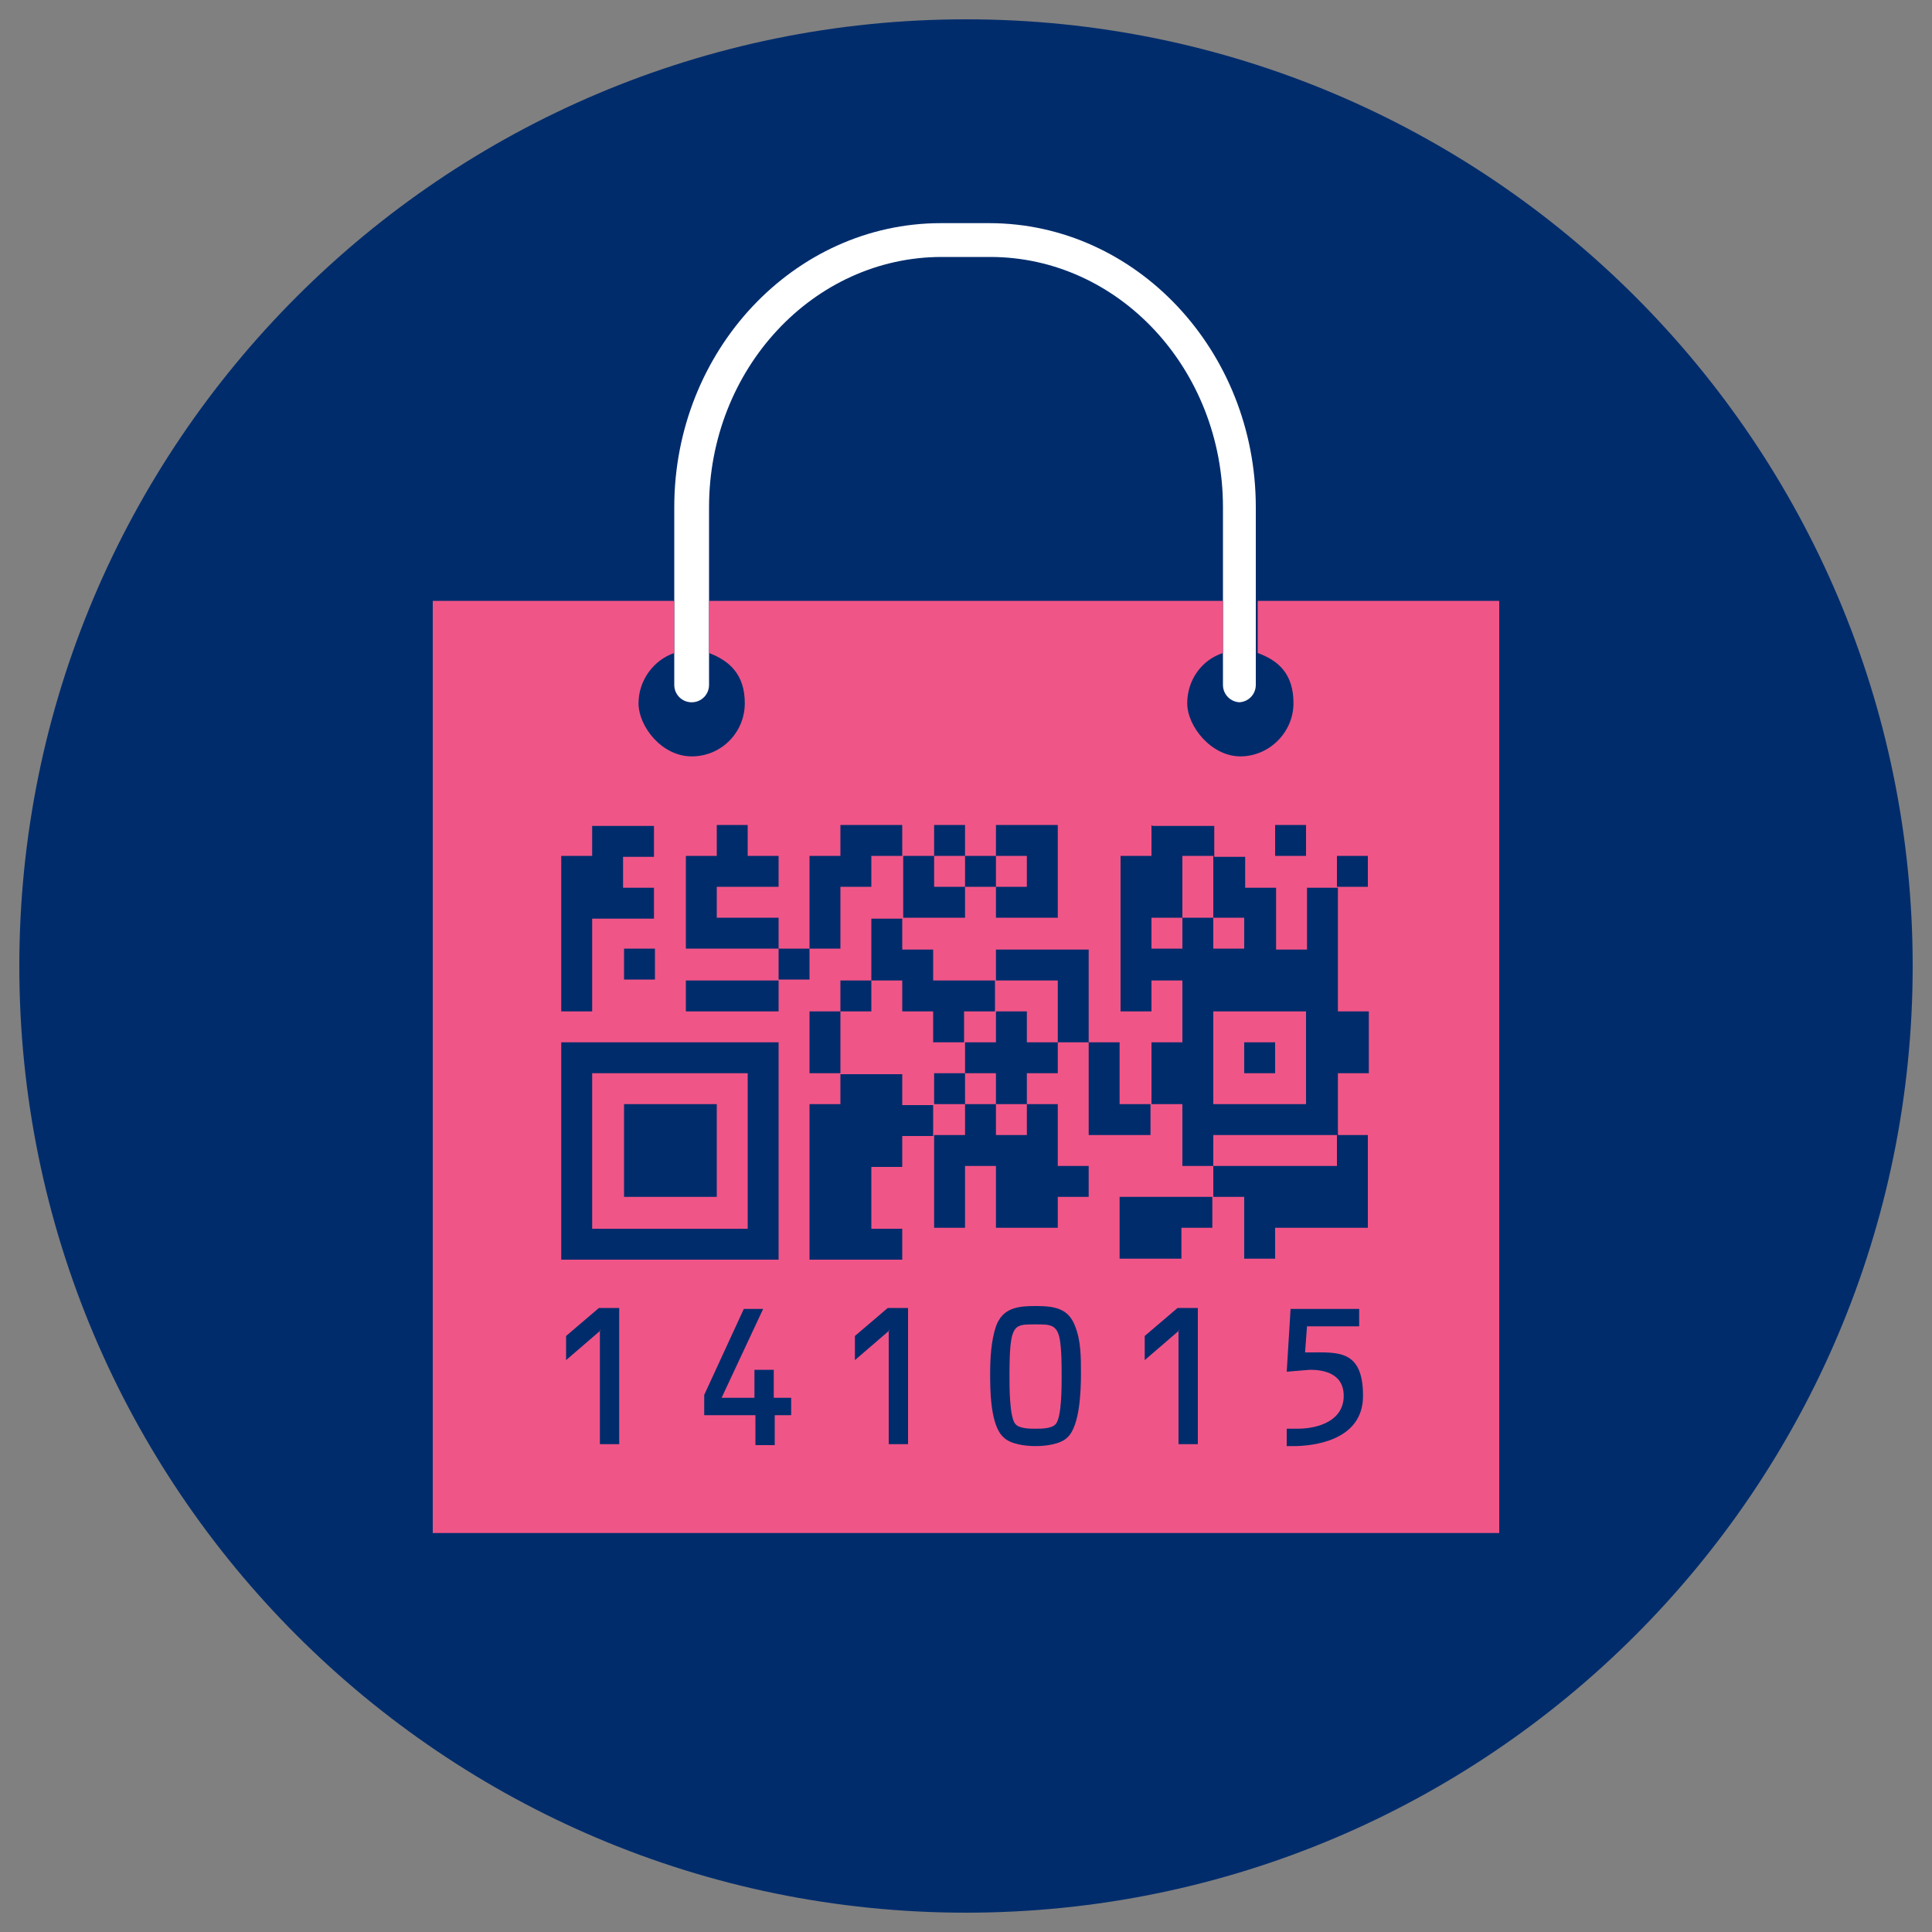 <?xml version="1.0" encoding="UTF-8"?>
<svg id="Layer_1" xmlns="http://www.w3.org/2000/svg" version="1.1" viewBox="0 0 200 200">
  <rect x="0" y="0" width="200" height="200" fill="#808080" stroke="none"/>
  <!-- Generator: Adobe Illustrator 29.1.0, SVG Export Plug-In . SVG Version: 2.1.0 Build 142)  -->
  <defs>
    <style>
      .st0 {
        fill: #f05587;
      }

      .st1 {
        fill: #fff;
      }

      .st2 {
        fill: #002c6c;
      }
    </style>
  </defs>
  <path class="st2" d="M198,100c0,54.1-43.9,98-98,98-54.1,0-98-43.9-98-98S45.9,2,100,2c54.1,0,98,43.9,98,98Z"/>
  <path class="st1" d="M128.4,72.7c-1,0-1.8-.8-1.8-1.8v-18.4c0-14.3-10.8-25.9-24.1-25.9h-5c-13.3,0-24.1,11.6-24.1,25.9v18.4c0,1-.8,1.8-1.8,1.8s-1.8-.8-1.8-1.8v-18.4c0-16.2,12.4-29.4,27.6-29.4h5c15.2,0,27.6,13.2,27.6,29.4v18.4c0,1-.8,1.8-1.8,1.8Z"/>
  <path class="st0" d="M155.2,62.2v96.5H44.8V62.2h25v5.4c-2.1.7-3.7,2.8-3.7,5.2s2.4,5.5,5.5,5.5,5.5-2.5,5.5-5.5-1.6-4.4-3.7-5.2v-5.4h53.2v5.4c-2.2.7-3.7,2.8-3.7,5.2s2.5,5.5,5.5,5.5,5.5-2.5,5.5-5.5-1.5-4.4-3.7-5.2v-5.4h25ZM62.1,137.7v11.8h2v-14.1h-2.1l-3.4,2.9v2.5l3.6-3.1ZM80.1,144.7v-2.9h-2v2.9h-3.4l4.3-9.2h-2l-4.1,8.9v2.1h5.3v3.1h2v-3.1h1.7v-1.8h-1.7ZM92,137.7v11.8h2v-14.1h-2.1l-3.4,2.9v2.5l3.6-3.1ZM107.2,135.2c-1.9,0-3.4.2-4.1,2.1-.5,1.5-.6,3.3-.6,4.9s0,5.4,1.4,6.6c.7.7,2.2.9,3.3.9s2.6-.2,3.3-.9c1.3-1.2,1.4-4.9,1.4-6.6s0-3.4-.6-4.9c-.7-1.9-2.2-2.1-4.1-2.1ZM107.2,137.1c1.5,0,2.2,0,2.5,1.5.2,1.1.2,2.8.2,3.9s0,4.2-.6,4.9c-.4.5-1.5.5-2.1.5s-1.7,0-2.1-.5c-.6-.7-.6-3.9-.6-4.9s0-2.8.2-3.9c.3-1.5.9-1.5,2.5-1.5ZM122,137.7v11.8h2v-14.1h-2.1l-3.4,2.9v2.5l3.6-3.1ZM135.4,137.3h5.3v-1.8h-7.1l-.4,6.5,2.4-.2c1.1,0,3.5.2,3.5,2.7s-2.5,3.4-4.8,3.4h-1.1v1.8h.7c1.7,0,7.2-.4,7.2-5.2s-2.6-4.5-5.5-4.5h-.5l.2-2.7ZM135.2,85.4h-3.2v3.2h3.2v-3.2ZM103.1,88.6h-3.2v3.2h3.2v-3.2ZM99.9,85.4h-3.2v3.2h3.2v-3.2ZM67.8,98.2h-3.2v3.2h3.2v-3.2ZM80.6,101.5h-9.6v3.2h9.6v-3.2ZM83.8,98.2h-3.2v3.2h3.2v-3.2ZM90.2,101.5h-3.2v3.2h3.2v-3.2ZM99.9,111.1h-3.2v3.2h3.2v-3.2ZM132,107.9h-3.2v3.2h3.2v-3.2ZM87,104.7h-3.2v6.4h3.2v-6.4ZM80.6,107.9h-22.5v22.5h22.5v-22.5ZM77.4,127.2h-16.1v-16.1h16.1v16.1ZM74.2,114.3h-9.6v9.6h9.6v-9.6ZM61.3,85.4v3.2h-3.2v16.1h3.2s0-9.6,0-9.6h6.4v-3.2s-3.2,0-3.2,0v-3.2h3.2v-3.2s-6.4,0-6.4,0ZM74.2,85.4v3.2h-3.2v9.6h9.6v-3.2h-6.4v-3.2h6.4v-3.2h-3.2v-3.2h-3.2ZM103.1,85.4v3.2h3.2s0,3.2,0,3.2h-3.2v3.2h6.4v-9.6h-6.4ZM90.2,85.4h-3.2v3.2h-3.2v9.6h3.2v-6.4h3.2s0-3.2,0-3.2h3.2v-3.2h-3.2ZM93.5,88.6v6.4h6.4v-3.2h-3.2v-3.2s-3.2,0-3.2,0ZM90.2,101.5h3.2s0,3.2,0,3.2h3.2v3.2s3.2,0,3.2,0v-3.2s3.2,0,3.2,0v-3.2h-6.4v-3.2h-3.2v-3.2s-3.2,0-3.2,0v6.4ZM103.1,101.5h6.4v6.4h3.2v-9.6h-9.6v3.2ZM103.1,107.9h-3.2v3.2s3.2,0,3.2,0v3.2h3.2v-3.2h3.2v-3.2h-3.2v-3.2h-3.2v3.2ZM99.9,117.5h-3.2v9.6h3.2v-6.4h3.2v6.4h6.4v-3.2h3.2v-3.2h-3.2v-6.4h-3.2v3.2h-3.2v-3.2h-3.2s0,3.2,0,3.2ZM138.4,91.8h3.2v-3.2h-3.2v3.2ZM119.2,85.4v3.2h-3.2v16.1h3.2v-3.2h3.2v6.4h-3.2v6.4h3.2s0,6.4,0,6.4h3.2s0-3.2,0-3.2h12.9s0-6.4,0-6.4h3.2v-6.4h-3.2s0-12.8,0-12.8h-3.2v6.4h-3.2v-6.4s-3.2,0-3.2,0v-3.2h-3.2v-3.2h-6.4ZM122.4,98.2h-3.2v-3.2h3.2v3.2ZM135.2,114.3h-9.6v-9.6h9.6v9.6ZM128.8,98.2h-3.2v-3.2h3.2v3.2ZM125.6,95h-3.2v-6.4h3.2v6.4ZM115.9,123.9v6.4h6.4s0-3.2,0-3.2h3.2v-3.2h-9.6ZM125.6,120.7v3.2h3.2v6.4h3.2v-3.2h9.6v-9.6h-3.2v3.2h-12.8ZM87,114.3h-3.2v16.1h9.6v-3.2h-3.2v-6.4s3.2,0,3.2,0v-3.2h3.2v-3.2h-3.2s0-3.2,0-3.2h-6.4v3.2ZM112.7,107.9v9.6h6.4v-3.2h-3.2v-6.4h-3.2Z"/>
</svg>